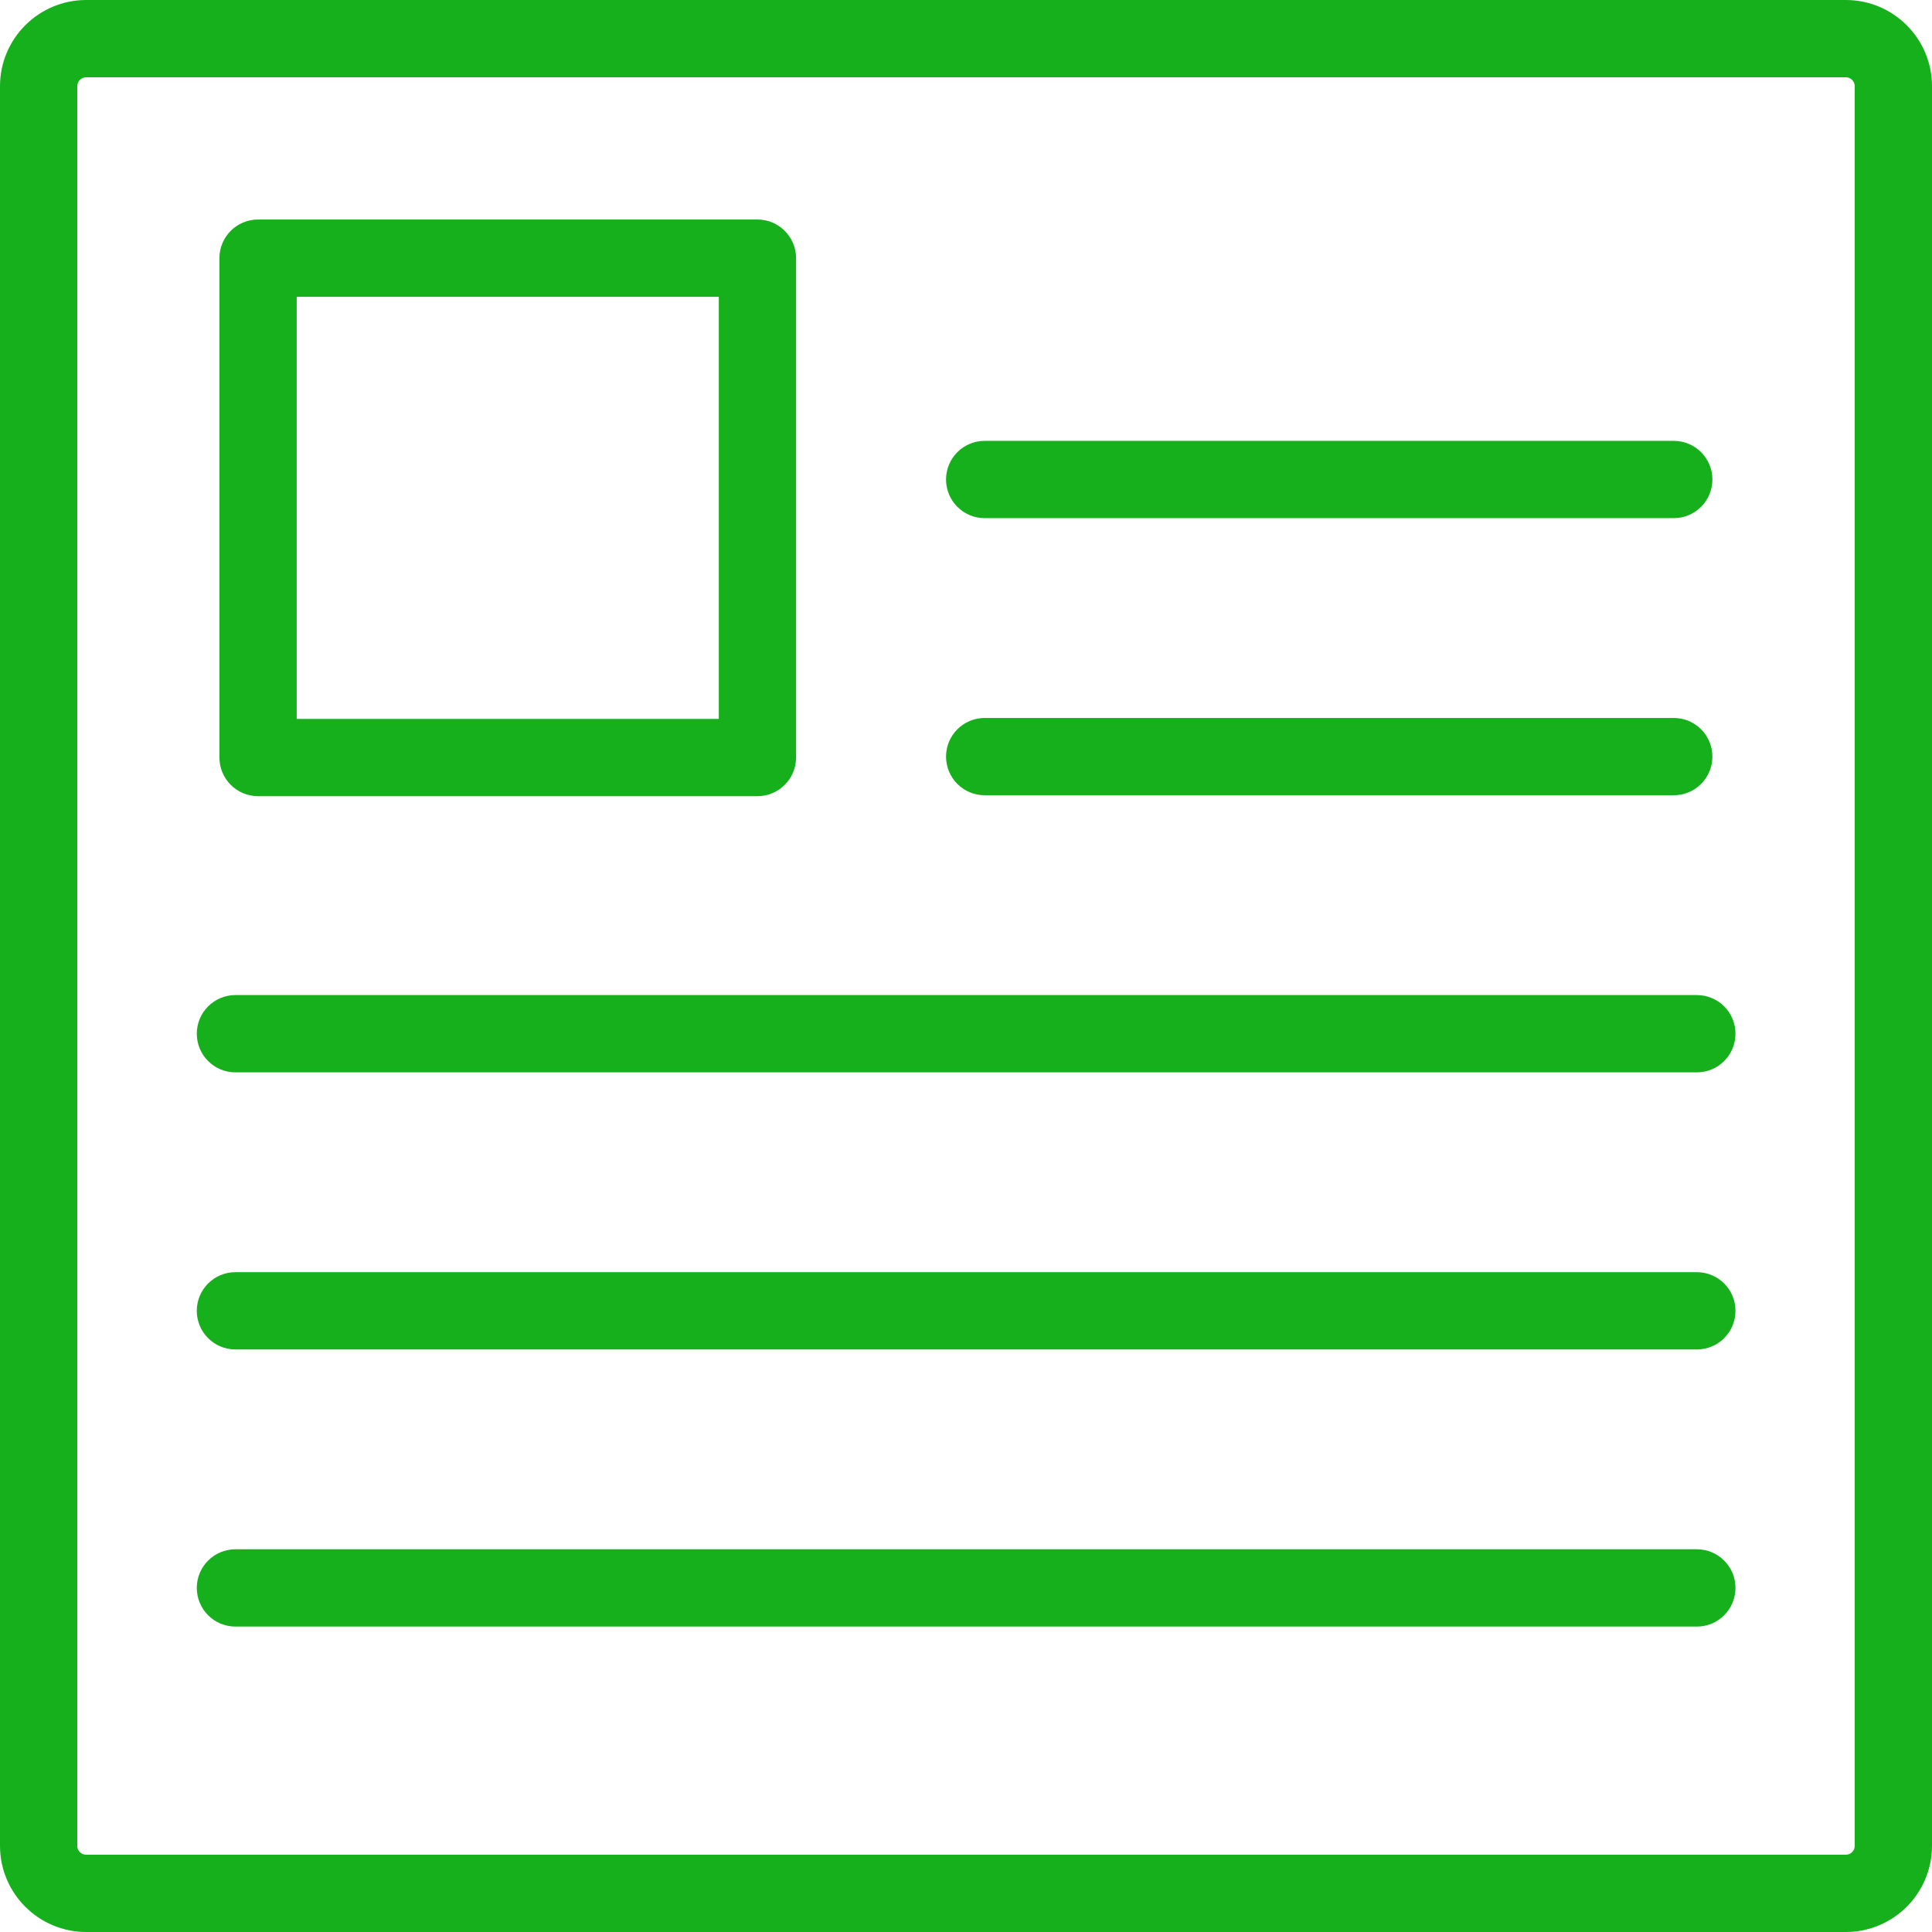 <svg width="21" height="21" viewBox="0 0 21 21" fill="none" xmlns="http://www.w3.org/2000/svg">
<path d="M20.063 21H0.937C0.42 21 0 20.58 0 20.063V0.937C0 0.42 0.42 0 0.937 0H20.063C20.58 0 21 0.42 21 0.937V20.063C21 20.58 20.58 21 20.063 21ZM0.937 0.84C0.883 0.84 0.84 0.884 0.84 0.937V20.064C0.84 20.117 0.883 20.16 0.937 20.16H20.063C20.117 20.16 20.16 20.117 20.16 20.064V0.937C20.16 0.884 20.117 0.84 20.063 0.84H0.937Z" fill="#16B01D"/>
<path d="M8.233 8.654H2.805C2.573 8.654 2.385 8.466 2.385 8.234V2.806C2.385 2.574 2.573 2.386 2.805 2.386H8.233C8.464 2.386 8.653 2.574 8.653 2.806V8.234C8.653 8.466 8.464 8.654 8.233 8.654ZM3.225 7.814H7.813V3.226H3.225V7.814Z" fill="#16B01D"/>
<path d="M18.193 5.632H10.703C10.471 5.632 10.283 5.444 10.283 5.212C10.283 4.98 10.471 4.792 10.703 4.792H18.193C18.425 4.792 18.613 4.98 18.613 5.212C18.613 5.444 18.425 5.632 18.193 5.632Z" fill="#16B01D"/>
<path d="M18.193 8.644H10.703C10.471 8.644 10.283 8.456 10.283 8.224C10.283 7.992 10.471 7.804 10.703 7.804H18.193C18.425 7.804 18.613 7.992 18.613 8.224C18.613 8.456 18.425 8.644 18.193 8.644Z" fill="#16B01D"/>
<path d="M18.444 11.656H2.559C2.327 11.656 2.139 11.468 2.139 11.236C2.139 11.004 2.327 10.816 2.559 10.816H18.444C18.676 10.816 18.864 11.004 18.864 11.236C18.864 11.468 18.676 11.656 18.445 11.656H18.444Z" fill="#16B01D"/>
<path d="M18.444 14.668H2.559C2.327 14.668 2.139 14.48 2.139 14.248C2.139 14.016 2.327 13.828 2.559 13.828H18.444C18.676 13.828 18.864 14.016 18.864 14.248C18.864 14.48 18.676 14.668 18.445 14.668H18.444Z" fill="#16B01D"/>
<path d="M18.444 17.68H2.559C2.327 17.68 2.139 17.492 2.139 17.26C2.139 17.028 2.327 16.84 2.559 16.84H18.444C18.676 16.84 18.864 17.028 18.864 17.26C18.864 17.492 18.676 17.68 18.445 17.68H18.444Z" fill="#16B01D"/>
</svg>
